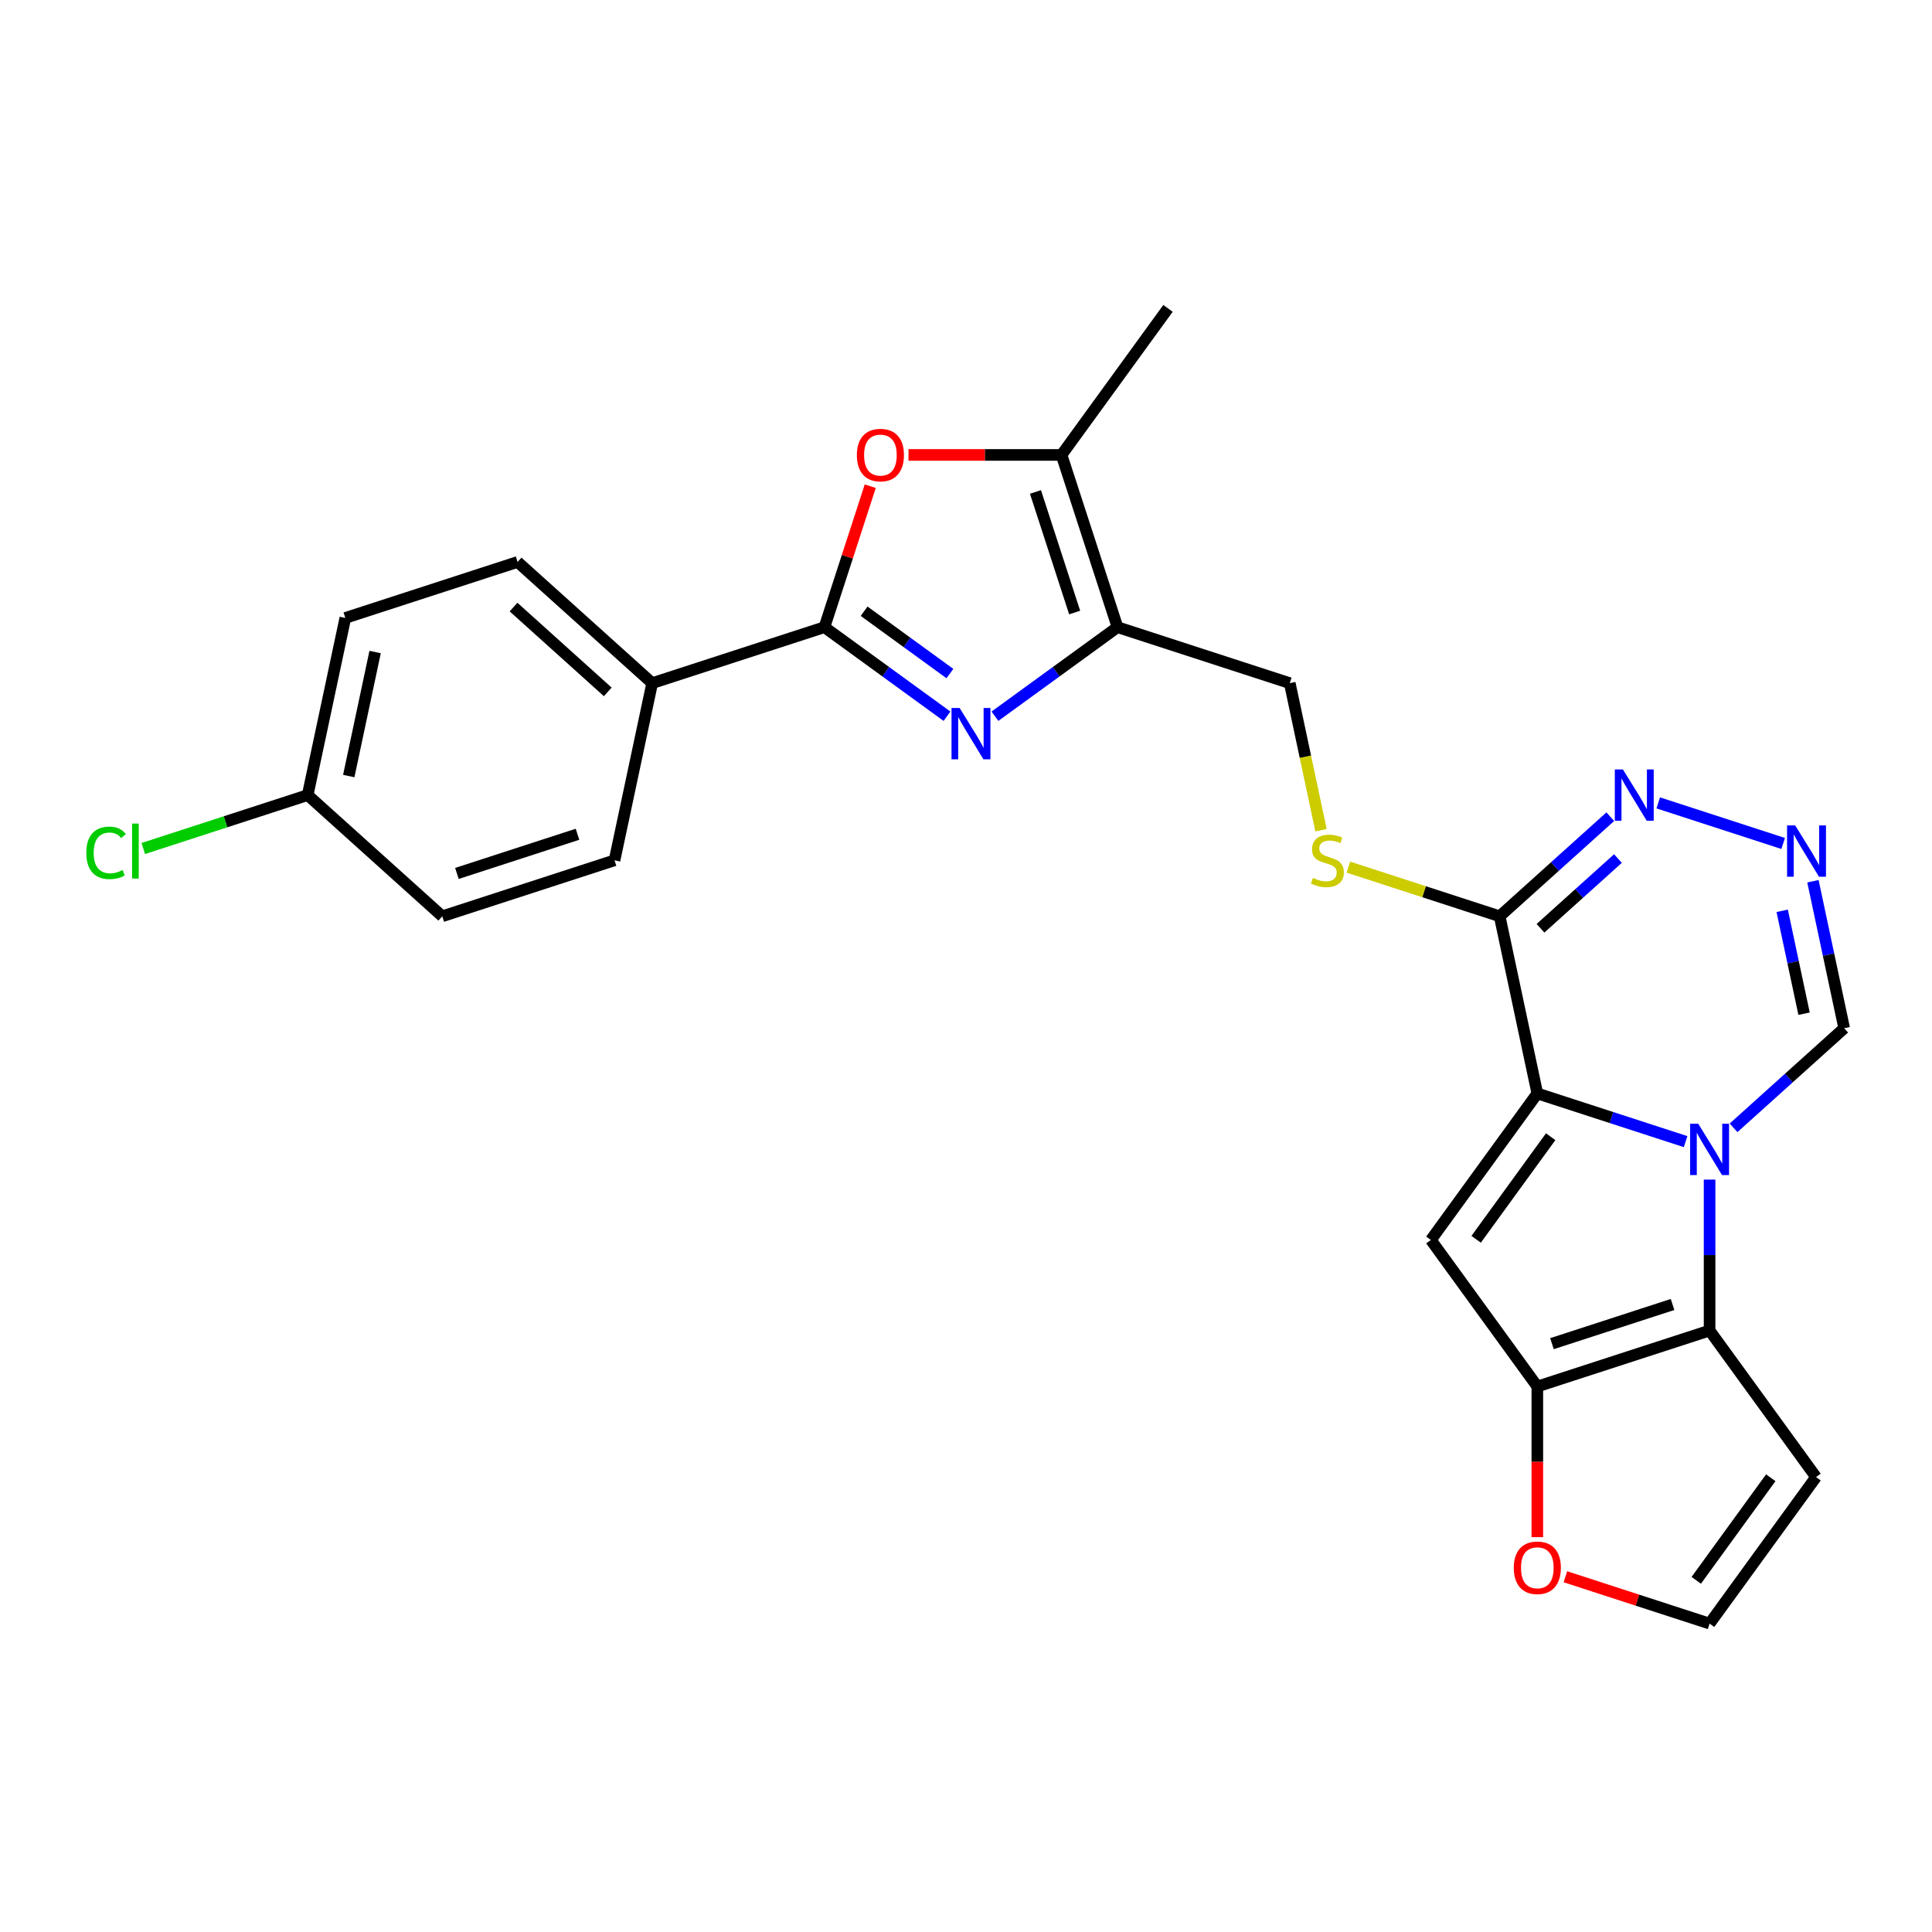 <?xml version='1.0' encoding='iso-8859-1'?>
<svg version='1.1' baseProfile='full'
              xmlns='http://www.w3.org/2000/svg'
                      xmlns:rdkit='http://www.rdkit.org/xml'
                      xmlns:xlink='http://www.w3.org/1999/xlink'
                  xml:space='preserve'
width='1000px' height='1000px' viewBox='0 0 1000 1000'>
<!-- END OF HEADER -->
<rect style='opacity:1.0;fill:#FFFFFF;stroke:none' width='1000' height='1000' x='0' y='0'> </rect>
<path class='bond-0' d='M 872.465,590.905 L 834.091,578.436' style='fill:none;fill-rule:evenodd;stroke:#0000FF;stroke-width:6px;stroke-linecap:butt;stroke-linejoin:miter;stroke-opacity:1' />
<path class='bond-0' d='M 834.091,578.436 L 795.718,565.968' style='fill:none;fill-rule:evenodd;stroke:#000000;stroke-width:6px;stroke-linecap:butt;stroke-linejoin:miter;stroke-opacity:1' />
<path class='bond-3' d='M 884.877,610.556 L 884.877,649.621' style='fill:none;fill-rule:evenodd;stroke:#0000FF;stroke-width:6px;stroke-linecap:butt;stroke-linejoin:miter;stroke-opacity:1' />
<path class='bond-3' d='M 884.877,649.621 L 884.877,688.686' style='fill:none;fill-rule:evenodd;stroke:#000000;stroke-width:6px;stroke-linecap:butt;stroke-linejoin:miter;stroke-opacity:1' />
<path class='bond-12' d='M 897.289,583.762 L 925.917,557.985' style='fill:none;fill-rule:evenodd;stroke:#0000FF;stroke-width:6px;stroke-linecap:butt;stroke-linejoin:miter;stroke-opacity:1' />
<path class='bond-12' d='M 925.917,557.985 L 954.545,532.208' style='fill:none;fill-rule:evenodd;stroke:#000000;stroke-width:6px;stroke-linecap:butt;stroke-linejoin:miter;stroke-opacity:1' />
<path class='bond-2' d='M 795.718,565.968 L 740.614,641.812' style='fill:none;fill-rule:evenodd;stroke:#000000;stroke-width:6px;stroke-linecap:butt;stroke-linejoin:miter;stroke-opacity:1' />
<path class='bond-2' d='M 802.621,588.365 L 764.048,641.456' style='fill:none;fill-rule:evenodd;stroke:#000000;stroke-width:6px;stroke-linecap:butt;stroke-linejoin:miter;stroke-opacity:1' />
<path class='bond-7' d='M 795.718,565.968 L 776.227,474.269' style='fill:none;fill-rule:evenodd;stroke:#000000;stroke-width:6px;stroke-linecap:butt;stroke-linejoin:miter;stroke-opacity:1' />
<path class='bond-1' d='M 514.985,370.716 L 546.701,347.673' style='fill:none;fill-rule:evenodd;stroke:#0000FF;stroke-width:6px;stroke-linecap:butt;stroke-linejoin:miter;stroke-opacity:1' />
<path class='bond-1' d='M 546.701,347.673 L 578.416,324.63' style='fill:none;fill-rule:evenodd;stroke:#000000;stroke-width:6px;stroke-linecap:butt;stroke-linejoin:miter;stroke-opacity:1' />
<path class='bond-4' d='M 490.161,370.716 L 458.445,347.673' style='fill:none;fill-rule:evenodd;stroke:#0000FF;stroke-width:6px;stroke-linecap:butt;stroke-linejoin:miter;stroke-opacity:1' />
<path class='bond-4' d='M 458.445,347.673 L 426.729,324.63' style='fill:none;fill-rule:evenodd;stroke:#000000;stroke-width:6px;stroke-linecap:butt;stroke-linejoin:miter;stroke-opacity:1' />
<path class='bond-4' d='M 491.667,348.634 L 469.466,332.504' style='fill:none;fill-rule:evenodd;stroke:#0000FF;stroke-width:6px;stroke-linecap:butt;stroke-linejoin:miter;stroke-opacity:1' />
<path class='bond-4' d='M 469.466,332.504 L 447.265,316.374' style='fill:none;fill-rule:evenodd;stroke:#000000;stroke-width:6px;stroke-linecap:butt;stroke-linejoin:miter;stroke-opacity:1' />
<path class='bond-26' d='M 740.614,641.812 L 795.718,717.655' style='fill:none;fill-rule:evenodd;stroke:#000000;stroke-width:6px;stroke-linecap:butt;stroke-linejoin:miter;stroke-opacity:1' />
<path class='bond-5' d='M 884.877,688.686 L 795.718,717.655' style='fill:none;fill-rule:evenodd;stroke:#000000;stroke-width:6px;stroke-linecap:butt;stroke-linejoin:miter;stroke-opacity:1' />
<path class='bond-5' d='M 865.709,675.199 L 803.298,695.478' style='fill:none;fill-rule:evenodd;stroke:#000000;stroke-width:6px;stroke-linecap:butt;stroke-linejoin:miter;stroke-opacity:1' />
<path class='bond-13' d='M 884.877,688.686 L 939.981,764.529' style='fill:none;fill-rule:evenodd;stroke:#000000;stroke-width:6px;stroke-linecap:butt;stroke-linejoin:miter;stroke-opacity:1' />
<path class='bond-16' d='M 426.729,324.63 L 337.57,353.6' style='fill:none;fill-rule:evenodd;stroke:#000000;stroke-width:6px;stroke-linecap:butt;stroke-linejoin:miter;stroke-opacity:1' />
<path class='bond-29' d='M 426.729,324.63 L 438.585,288.141' style='fill:none;fill-rule:evenodd;stroke:#000000;stroke-width:6px;stroke-linecap:butt;stroke-linejoin:miter;stroke-opacity:1' />
<path class='bond-29' d='M 438.585,288.141 L 450.441,251.652' style='fill:none;fill-rule:evenodd;stroke:#FF0000;stroke-width:6px;stroke-linecap:butt;stroke-linejoin:miter;stroke-opacity:1' />
<path class='bond-15' d='M 795.718,717.655 L 795.718,756.645' style='fill:none;fill-rule:evenodd;stroke:#000000;stroke-width:6px;stroke-linecap:butt;stroke-linejoin:miter;stroke-opacity:1' />
<path class='bond-15' d='M 795.718,756.645 L 795.718,795.635' style='fill:none;fill-rule:evenodd;stroke:#FF0000;stroke-width:6px;stroke-linecap:butt;stroke-linejoin:miter;stroke-opacity:1' />
<path class='bond-6' d='M 578.416,324.63 L 667.576,353.6' style='fill:none;fill-rule:evenodd;stroke:#000000;stroke-width:6px;stroke-linecap:butt;stroke-linejoin:miter;stroke-opacity:1' />
<path class='bond-9' d='M 578.416,324.63 L 549.447,235.471' style='fill:none;fill-rule:evenodd;stroke:#000000;stroke-width:6px;stroke-linecap:butt;stroke-linejoin:miter;stroke-opacity:1' />
<path class='bond-9' d='M 556.239,317.05 L 535.96,254.639' style='fill:none;fill-rule:evenodd;stroke:#000000;stroke-width:6px;stroke-linecap:butt;stroke-linejoin:miter;stroke-opacity:1' />
<path class='bond-14' d='M 776.227,474.269 L 737.075,461.548' style='fill:none;fill-rule:evenodd;stroke:#000000;stroke-width:6px;stroke-linecap:butt;stroke-linejoin:miter;stroke-opacity:1' />
<path class='bond-14' d='M 737.075,461.548 L 697.923,448.827' style='fill:none;fill-rule:evenodd;stroke:#CCCC00;stroke-width:6px;stroke-linecap:butt;stroke-linejoin:miter;stroke-opacity:1' />
<path class='bond-27' d='M 776.227,474.269 L 804.855,448.492' style='fill:none;fill-rule:evenodd;stroke:#000000;stroke-width:6px;stroke-linecap:butt;stroke-linejoin:miter;stroke-opacity:1' />
<path class='bond-27' d='M 804.855,448.492 L 833.483,422.715' style='fill:none;fill-rule:evenodd;stroke:#0000FF;stroke-width:6px;stroke-linecap:butt;stroke-linejoin:miter;stroke-opacity:1' />
<path class='bond-27' d='M 797.361,480.469 L 817.4,462.426' style='fill:none;fill-rule:evenodd;stroke:#000000;stroke-width:6px;stroke-linecap:butt;stroke-linejoin:miter;stroke-opacity:1' />
<path class='bond-27' d='M 817.4,462.426 L 837.44,444.382' style='fill:none;fill-rule:evenodd;stroke:#0000FF;stroke-width:6px;stroke-linecap:butt;stroke-linejoin:miter;stroke-opacity:1' />
<path class='bond-8' d='M 470.23,235.471 L 509.838,235.471' style='fill:none;fill-rule:evenodd;stroke:#FF0000;stroke-width:6px;stroke-linecap:butt;stroke-linejoin:miter;stroke-opacity:1' />
<path class='bond-8' d='M 509.838,235.471 L 549.447,235.471' style='fill:none;fill-rule:evenodd;stroke:#000000;stroke-width:6px;stroke-linecap:butt;stroke-linejoin:miter;stroke-opacity:1' />
<path class='bond-25' d='M 549.447,235.471 L 604.55,159.627' style='fill:none;fill-rule:evenodd;stroke:#000000;stroke-width:6px;stroke-linecap:butt;stroke-linejoin:miter;stroke-opacity:1' />
<path class='bond-10' d='M 858.307,415.572 L 922.968,436.582' style='fill:none;fill-rule:evenodd;stroke:#0000FF;stroke-width:6px;stroke-linecap:butt;stroke-linejoin:miter;stroke-opacity:1' />
<path class='bond-11' d='M 938.374,456.127 L 946.46,494.168' style='fill:none;fill-rule:evenodd;stroke:#0000FF;stroke-width:6px;stroke-linecap:butt;stroke-linejoin:miter;stroke-opacity:1' />
<path class='bond-11' d='M 946.46,494.168 L 954.545,532.208' style='fill:none;fill-rule:evenodd;stroke:#000000;stroke-width:6px;stroke-linecap:butt;stroke-linejoin:miter;stroke-opacity:1' />
<path class='bond-11' d='M 922.46,471.438 L 928.12,498.066' style='fill:none;fill-rule:evenodd;stroke:#0000FF;stroke-width:6px;stroke-linecap:butt;stroke-linejoin:miter;stroke-opacity:1' />
<path class='bond-11' d='M 928.12,498.066 L 933.78,524.694' style='fill:none;fill-rule:evenodd;stroke:#000000;stroke-width:6px;stroke-linecap:butt;stroke-linejoin:miter;stroke-opacity:1' />
<path class='bond-17' d='M 939.981,764.529 L 884.877,840.373' style='fill:none;fill-rule:evenodd;stroke:#000000;stroke-width:6px;stroke-linecap:butt;stroke-linejoin:miter;stroke-opacity:1' />
<path class='bond-17' d='M 916.547,764.885 L 877.974,817.975' style='fill:none;fill-rule:evenodd;stroke:#000000;stroke-width:6px;stroke-linecap:butt;stroke-linejoin:miter;stroke-opacity:1' />
<path class='bond-18' d='M 683.755,429.718 L 675.666,391.659' style='fill:none;fill-rule:evenodd;stroke:#CCCC00;stroke-width:6px;stroke-linecap:butt;stroke-linejoin:miter;stroke-opacity:1' />
<path class='bond-18' d='M 675.666,391.659 L 667.576,353.6' style='fill:none;fill-rule:evenodd;stroke:#000000;stroke-width:6px;stroke-linecap:butt;stroke-linejoin:miter;stroke-opacity:1' />
<path class='bond-28' d='M 810.249,816.124 L 847.563,828.248' style='fill:none;fill-rule:evenodd;stroke:#FF0000;stroke-width:6px;stroke-linecap:butt;stroke-linejoin:miter;stroke-opacity:1' />
<path class='bond-28' d='M 847.563,828.248 L 884.877,840.373' style='fill:none;fill-rule:evenodd;stroke:#000000;stroke-width:6px;stroke-linecap:butt;stroke-linejoin:miter;stroke-opacity:1' />
<path class='bond-19' d='M 337.57,353.6 L 267.902,290.871' style='fill:none;fill-rule:evenodd;stroke:#000000;stroke-width:6px;stroke-linecap:butt;stroke-linejoin:miter;stroke-opacity:1' />
<path class='bond-19' d='M 314.574,358.124 L 265.806,314.214' style='fill:none;fill-rule:evenodd;stroke:#000000;stroke-width:6px;stroke-linecap:butt;stroke-linejoin:miter;stroke-opacity:1' />
<path class='bond-20' d='M 337.57,353.6 L 318.079,445.299' style='fill:none;fill-rule:evenodd;stroke:#000000;stroke-width:6px;stroke-linecap:butt;stroke-linejoin:miter;stroke-opacity:1' />
<path class='bond-22' d='M 267.902,290.871 L 178.742,319.84' style='fill:none;fill-rule:evenodd;stroke:#000000;stroke-width:6px;stroke-linecap:butt;stroke-linejoin:miter;stroke-opacity:1' />
<path class='bond-23' d='M 318.079,445.299 L 228.919,474.269' style='fill:none;fill-rule:evenodd;stroke:#000000;stroke-width:6px;stroke-linecap:butt;stroke-linejoin:miter;stroke-opacity:1' />
<path class='bond-23' d='M 298.911,431.813 L 236.499,452.092' style='fill:none;fill-rule:evenodd;stroke:#000000;stroke-width:6px;stroke-linecap:butt;stroke-linejoin:miter;stroke-opacity:1' />
<path class='bond-21' d='M 159.251,411.539 L 228.919,474.269' style='fill:none;fill-rule:evenodd;stroke:#000000;stroke-width:6px;stroke-linecap:butt;stroke-linejoin:miter;stroke-opacity:1' />
<path class='bond-24' d='M 159.251,411.539 L 116.706,425.363' style='fill:none;fill-rule:evenodd;stroke:#000000;stroke-width:6px;stroke-linecap:butt;stroke-linejoin:miter;stroke-opacity:1' />
<path class='bond-24' d='M 116.706,425.363 L 74.16,439.187' style='fill:none;fill-rule:evenodd;stroke:#00CC00;stroke-width:6px;stroke-linecap:butt;stroke-linejoin:miter;stroke-opacity:1' />
<path class='bond-30' d='M 159.251,411.539 L 178.742,319.84' style='fill:none;fill-rule:evenodd;stroke:#000000;stroke-width:6px;stroke-linecap:butt;stroke-linejoin:miter;stroke-opacity:1' />
<path class='bond-30' d='M 180.514,401.683 L 194.158,337.493' style='fill:none;fill-rule:evenodd;stroke:#000000;stroke-width:6px;stroke-linecap:butt;stroke-linejoin:miter;stroke-opacity:1' />
<path  class='atom-0' d='M 879.009 581.663
L 887.708 595.725
Q 888.571 597.113, 889.958 599.625
Q 891.346 602.138, 891.421 602.288
L 891.421 581.663
L 894.946 581.663
L 894.946 608.212
L 891.308 608.212
L 881.971 592.838
Q 880.884 591.038, 879.721 588.975
Q 878.596 586.913, 878.259 586.275
L 878.259 608.212
L 874.809 608.212
L 874.809 581.663
L 879.009 581.663
' fill='#0000FF'/>
<path  class='atom-2' d='M 496.704 366.459
L 505.404 380.521
Q 506.266 381.909, 507.654 384.421
Q 509.041 386.934, 509.116 387.084
L 509.116 366.459
L 512.641 366.459
L 512.641 393.009
L 509.004 393.009
L 499.667 377.634
Q 498.579 375.834, 497.417 373.772
Q 496.292 371.709, 495.954 371.072
L 495.954 393.009
L 492.504 393.009
L 492.504 366.459
L 496.704 366.459
' fill='#0000FF'/>
<path  class='atom-9' d='M 443.512 235.546
Q 443.512 229.171, 446.662 225.609
Q 449.812 222.046, 455.699 222.046
Q 461.586 222.046, 464.736 225.609
Q 467.886 229.171, 467.886 235.546
Q 467.886 241.996, 464.699 245.671
Q 461.511 249.308, 455.699 249.308
Q 449.849 249.308, 446.662 245.671
Q 443.512 242.033, 443.512 235.546
M 455.699 246.308
Q 459.749 246.308, 461.924 243.608
Q 464.136 240.871, 464.136 235.546
Q 464.136 230.334, 461.924 227.709
Q 459.749 225.046, 455.699 225.046
Q 451.649 225.046, 449.437 227.671
Q 447.262 230.296, 447.262 235.546
Q 447.262 240.908, 449.437 243.608
Q 451.649 246.308, 455.699 246.308
' fill='#FF0000'/>
<path  class='atom-11' d='M 840.026 398.265
L 848.726 412.327
Q 849.588 413.714, 850.976 416.227
Q 852.363 418.739, 852.438 418.889
L 852.438 398.265
L 855.963 398.265
L 855.963 424.814
L 852.326 424.814
L 842.989 409.439
Q 841.901 407.639, 840.739 405.577
Q 839.614 403.515, 839.276 402.877
L 839.276 424.814
L 835.826 424.814
L 835.826 398.265
L 840.026 398.265
' fill='#0000FF'/>
<path  class='atom-12' d='M 929.186 427.234
L 937.885 441.297
Q 938.748 442.684, 940.135 445.196
Q 941.523 447.709, 941.598 447.859
L 941.598 427.234
L 945.123 427.234
L 945.123 453.784
L 941.485 453.784
L 932.148 438.409
Q 931.061 436.609, 929.898 434.547
Q 928.773 432.484, 928.436 431.847
L 928.436 453.784
L 924.986 453.784
L 924.986 427.234
L 929.186 427.234
' fill='#0000FF'/>
<path  class='atom-15' d='M 679.567 454.412
Q 679.867 454.524, 681.105 455.049
Q 682.342 455.574, 683.692 455.911
Q 685.08 456.211, 686.43 456.211
Q 688.942 456.211, 690.405 455.011
Q 691.867 453.774, 691.867 451.637
Q 691.867 450.174, 691.117 449.274
Q 690.405 448.374, 689.28 447.887
Q 688.155 447.399, 686.28 446.837
Q 683.917 446.124, 682.492 445.449
Q 681.105 444.774, 680.092 443.349
Q 679.117 441.924, 679.117 439.524
Q 679.117 436.187, 681.367 434.124
Q 683.655 432.062, 688.155 432.062
Q 691.229 432.062, 694.717 433.524
L 693.854 436.412
Q 690.667 435.099, 688.267 435.099
Q 685.68 435.099, 684.255 436.187
Q 682.83 437.237, 682.867 439.074
Q 682.867 440.499, 683.58 441.362
Q 684.33 442.224, 685.38 442.712
Q 686.467 443.199, 688.267 443.762
Q 690.667 444.512, 692.092 445.262
Q 693.517 446.012, 694.529 447.549
Q 695.579 449.049, 695.579 451.637
Q 695.579 455.311, 693.104 457.299
Q 690.667 459.249, 686.58 459.249
Q 684.217 459.249, 682.417 458.724
Q 680.655 458.236, 678.555 457.374
L 679.567 454.412
' fill='#CCCC00'/>
<path  class='atom-16' d='M 783.531 811.478
Q 783.531 805.103, 786.681 801.541
Q 789.83 797.978, 795.718 797.978
Q 801.605 797.978, 804.755 801.541
Q 807.905 805.103, 807.905 811.478
Q 807.905 817.928, 804.718 821.603
Q 801.53 825.24, 795.718 825.24
Q 789.868 825.24, 786.681 821.603
Q 783.531 817.965, 783.531 811.478
M 795.718 822.24
Q 799.768 822.24, 801.943 819.54
Q 804.155 816.803, 804.155 811.478
Q 804.155 806.266, 801.943 803.641
Q 799.768 800.978, 795.718 800.978
Q 791.668 800.978, 789.455 803.603
Q 787.281 806.228, 787.281 811.478
Q 787.281 816.84, 789.455 819.54
Q 791.668 822.24, 795.718 822.24
' fill='#FF0000'/>
<path  class='atom-25' d='M 44.667 441.428
Q 44.667 434.828, 47.742 431.378
Q 50.854 427.891, 56.742 427.891
Q 62.217 427.891, 65.142 431.753
L 62.667 433.778
Q 60.529 430.965, 56.742 430.965
Q 52.729 430.965, 50.592 433.665
Q 48.492 436.328, 48.492 441.428
Q 48.492 446.678, 50.667 449.378
Q 52.879 452.077, 57.154 452.077
Q 60.079 452.077, 63.492 450.315
L 64.542 453.127
Q 63.154 454.027, 61.054 454.552
Q 58.954 455.077, 56.629 455.077
Q 50.854 455.077, 47.742 451.553
Q 44.667 448.028, 44.667 441.428
' fill='#00CC00'/>
<path  class='atom-25' d='M 68.367 426.278
L 71.816 426.278
L 71.816 454.74
L 68.367 454.74
L 68.367 426.278
' fill='#00CC00'/>
</svg>
